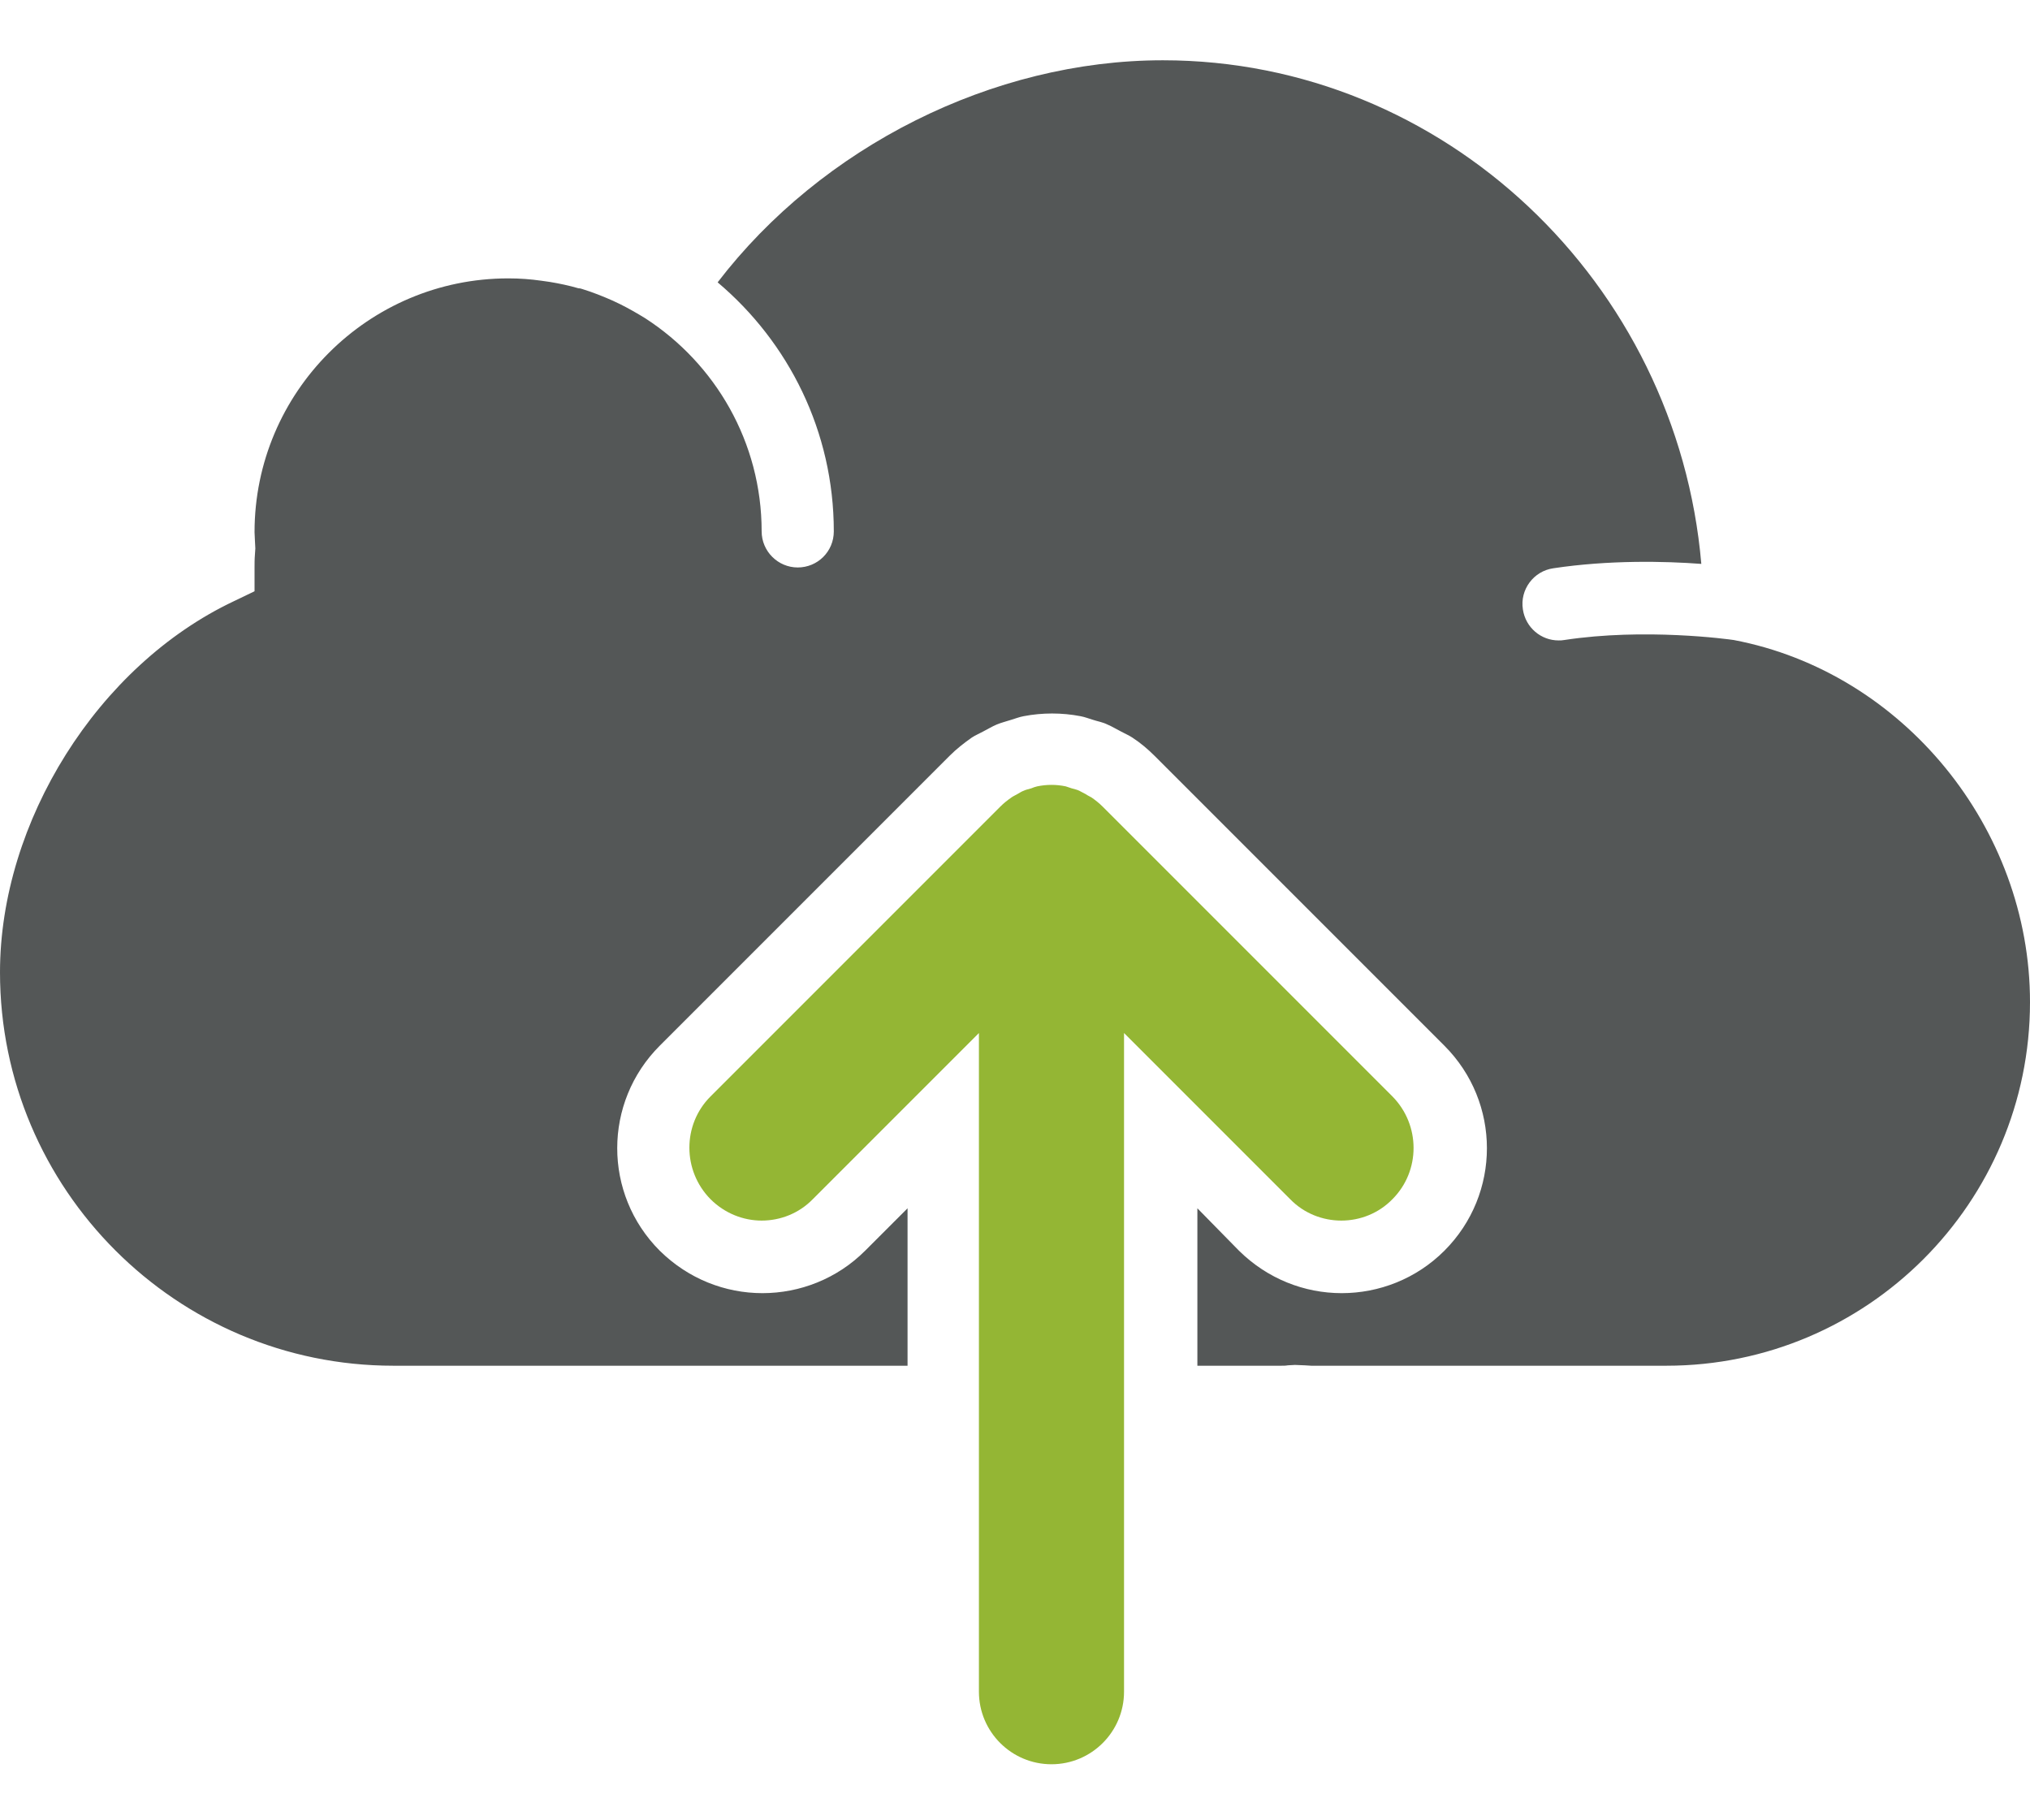 <?xml version="1.0" encoding="utf-8"?>
<!-- Generator: Adobe Illustrator 18.1.1, SVG Export Plug-In . SVG Version: 6.00 Build 0)  -->
<!DOCTYPE svg PUBLIC "-//W3C//DTD SVG 1.1//EN" "http://www.w3.org/Graphics/SVG/1.1/DTD/svg11.dtd">
<svg version="1.1" id="Capa_1" xmlns="http://www.w3.org/2000/svg" xmlns:xlink="http://www.w3.org/1999/xlink" x="0px" y="0px"
	 viewBox="-41 192.8 512 459" enable-background="new -41 192.8 512 459" xml:space="preserve">
<g>
	<path fill="#94B634" d="M297.3,500.6c4.7,0,9.4-1.8,12.9-5.4c7.1-7.1,7.1-18.7,0-25.9l-73.1-73.1c-0.9-0.9-1.8-1.6-2.8-2.3
		c-0.5-0.3-1-0.5-1.4-0.8c-0.6-0.3-1.1-0.6-1.7-0.9c-0.6-0.3-1.3-0.4-1.9-0.6c-0.5-0.2-1-0.3-1.5-0.5c-2.4-0.5-4.8-0.5-7.2,0
		c-0.5,0.1-1,0.3-1.5,0.5c-0.6,0.2-1.3,0.3-1.9,0.6c-0.6,0.2-1.1,0.6-1.7,0.9c-0.5,0.3-1,0.5-1.4,0.8c-1,0.7-1.9,1.4-2.8,2.3
		l-73.1,73.1c-7.1,7.1-7.1,18.7,0,25.9c3.6,3.6,8.3,5.4,12.9,5.4c4.7,0,9.4-1.8,12.9-5.4l41.9-41.9v166.1c0,10.1,8.2,18.3,18.3,18.3
		s18.3-8.2,18.3-18.3V453.3l41.9,41.9C287.9,498.8,292.6,500.6,297.3,500.6z"/>
	<path fill="#545757" d="M396.3,354.2c-1.3-0.2-22.5-3.1-42.8,0c-0.5,0.1-0.9,0.1-1.4,0.1c-4.4,0-8.3-3.2-9-7.8
		c-0.8-5,2.7-9.7,7.7-10.4c14-2.1,28-1.8,37.3-1.1c-6.1-70.9-64.9-127-135.8-127c-42.9,0-86.1,21.8-112.3,56
		c17.9,15.1,29.3,37.6,29.3,62.8c0,5.1-4.1,9.1-9.1,9.1s-9.1-4.1-9.1-9.1c0-22.5-11.7-42.3-29.3-53.7c-2.1-1.3-4.2-2.5-6.4-3.6
		c-0.6-0.3-1.3-0.6-1.9-0.9c-2.5-1.1-5-2.1-7.6-2.9c-0.3-0.1-0.6-0.2-1-0.2c-2.4-0.7-4.8-1.2-7.2-1.6c-0.7-0.1-1.4-0.2-2.1-0.3
		c-2.8-0.4-5.5-0.6-8.4-0.6c-35.3,0-64,28.7-64,64c0,0.7,0.1,1.5,0.1,2.2l0.1,1.9l-0.1,1.5c-0.1,1.2-0.1,2.4-0.1,3.5v5.8l-5.2,2.5
		C-16.3,360.6-41,400-41,438c0,54.7,44.5,99.2,99.2,99.2h129.7v-39.7l-10.7,10.7c-7.1,7.1-16.5,10.7-25.9,10.7
		c-9.4,0-18.7-3.6-25.9-10.7c-14.3-14.3-14.3-37.4,0-51.7l73.1-73.1l0,0c1.7-1.7,3.6-3.2,5.6-4.6c0.9-0.6,1.9-1,2.8-1.5
		c1.2-0.6,2.3-1.3,3.5-1.8c1.2-0.5,2.5-0.8,3.7-1.2c1-0.3,2-0.7,3.1-0.9c4.7-0.9,9.6-0.9,14.3,0c1.1,0.2,2.1,0.6,3.1,0.9
		c1.2,0.4,2.5,0.6,3.7,1.2c1.2,0.5,2.3,1.2,3.5,1.8c0.9,0.5,1.9,0.9,2.8,1.5c2,1.3,3.9,2.9,5.6,4.6l0,0l73.1,73.1
		c14.3,14.3,14.3,37.4,0,51.7c-7.1,7.1-16.5,10.7-25.9,10.7s-18.7-3.6-25.9-10.7L261,497.5v39.7h21.2c0.5,0,1.1,0,1.6-0.1l1.8-0.1
		l2.5,0.1c0.5,0,1.1,0.1,1.6,0.1h89.6c50.6,0,91.7-41.1,91.7-91.7C471,401.5,438.9,362.3,396.3,354.2z"/>
</g>
</svg>
